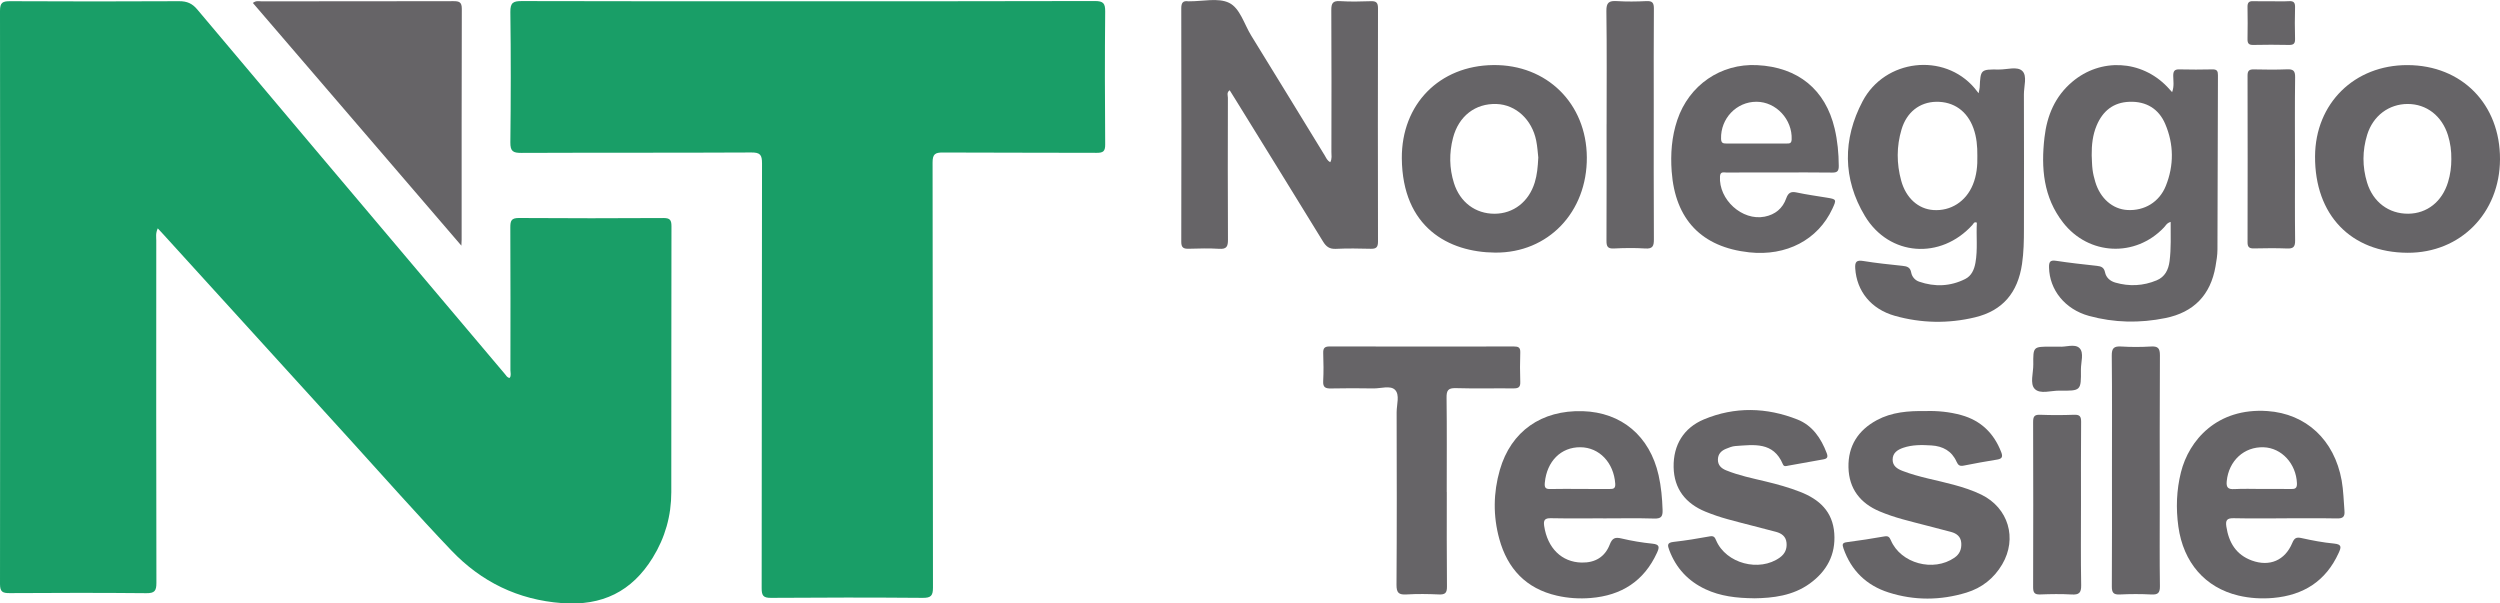 <svg xmlns="http://www.w3.org/2000/svg" id="Livello_2" data-name="Livello 2" viewBox="0 0 769.96 185.86"><defs><style>      .cls-1 {        fill: #666467;      }      .cls-1, .cls-2 {        stroke-width: 0px;      }      .cls-2 {        fill: #199e67;      }    </style></defs><g id="Livello_1-2" data-name="Livello 1"><g><path class="cls-2" d="m48.59,70.33c-.72,1.57-.46,2.68-.46,3.74-.02,35.14-.04,70.29.04,105.43,0,2.46-.53,3.22-3.12,3.19-14.02-.14-28.04-.11-42.06-.02-2.18.01-2.99-.37-2.99-2.8C.08,121.03.08,62.18,0,3.33,0,.75.84.36,3.14.37c17.34.09,34.68.09,52.02,0,2.42-.01,4.03.67,5.61,2.56,24.17,28.75,48.42,57.43,72.66,86.13,7.37,8.72,14.73,17.45,22.1,26.17.39.47.67,1.1,1.45,1.16.53-.75.22-1.59.22-2.37.02-14.67.04-29.33-.03-44,0-2.01.3-2.89,2.64-2.88,14.85.11,29.7.09,44.55.01,1.99-.01,2.44.64,2.44,2.52-.05,27.3-.03,54.6-.05,81.91,0,7.26-1.9,14-5.73,20.2-6.43,10.42-15.57,14.88-27.9,13.97-13.61-1.01-24.89-6.56-34.1-16.21-10.61-11.12-20.78-22.66-31.12-34.03-19.14-21.04-38.28-42.09-57.42-63.14-.55-.6-1.11-1.19-1.89-2.04Z"></path><path class="cls-2" d="m248.97.38c29.42,0,58.84.03,88.25-.06,2.58,0,3.18.71,3.16,3.22-.13,13.65-.11,27.3,0,40.94.02,2.13-.62,2.6-2.64,2.59-15.77-.08-31.54,0-47.31-.1-2.43-.02-3.22.49-3.21,3.11.09,43.62.04,87.24.12,130.85,0,2.49-.57,3.22-3.14,3.2-15.58-.13-31.17-.12-46.75,0-2.37.02-2.87-.7-2.87-2.95.07-43.62.02-87.24.11-130.85,0-2.61-.53-3.39-3.28-3.37-23.61.12-47.22.03-70.82.13-2.56.01-3.44-.46-3.41-3.25.16-13.37.18-26.74,0-40.11-.04-2.96.9-3.41,3.55-3.4,29.42.09,58.84.06,88.25.06Z"></path><path class="cls-1" d="m409.71,49.95c.59-1.14.34-2.17.34-3.14.02-14.57.06-29.14-.03-43.7-.01-2.14.49-2.91,2.72-2.76,3.12.2,6.27.13,9.4.02,1.62-.06,2.26.34,2.26,2.13-.05,23.97-.05,47.95,0,71.92,0,1.71-.54,2.25-2.22,2.2-3.59-.1-7.2-.15-10.78.02-1.95.09-2.97-.69-3.93-2.26-8.86-14.45-17.78-28.86-26.69-43.28-.67-1.09-1.35-2.17-2.06-3.31-1.01.72-.55,1.62-.55,2.33-.03,14.57-.06,29.14.02,43.7.01,2.08-.41,2.96-2.69,2.81-3.12-.2-6.27-.11-9.4-.02-1.58.04-2.29-.32-2.29-2.12.05-23.97.05-47.95,0-71.92,0-1.68.48-2.42,2.18-2.17.09.01.18,0,.28,0,4.14.04,8.89-1.16,12.26.47,3.38,1.64,4.65,6.58,6.82,10.09,7.6,12.3,15.12,24.65,22.68,36.98.42.69.69,1.52,1.69,2.02Z"></path><path class="cls-1" d="m668.51,68.35c-1.17.33-1.52,1.15-2.07,1.73-8.78,9.25-23.12,8.6-31.01-1.49-6.12-7.81-6.85-16.89-5.76-26.28.77-6.71,3.25-12.64,8.56-17.12,8.74-7.39,21.24-6.75,29.22,1.52.44.46.86.94,1.53,1.67.68-1.83.35-3.47.34-5.04,0-1.37.35-2.01,1.86-1.97,3.41.08,6.83.08,10.24,0,1.39-.03,1.68.56,1.67,1.8-.06,17.89-.08,35.79-.15,53.68,0,1.74-.3,3.49-.6,5.21-1.53,8.79-6.67,14.12-15.43,15.9-7.9,1.61-15.78,1.46-23.55-.67-7.4-2.04-12.15-8.02-12.29-14.92-.03-1.63.27-2.34,2.14-2.05,4.19.64,8.4,1.1,12.62,1.56,1.34.14,2.18.51,2.49,2.01.35,1.64,1.58,2.69,3.19,3.15,4.31,1.24,8.59,1.02,12.71-.7,2.53-1.05,3.63-3.24,3.97-5.89.51-3.95.32-7.91.34-12.1Zm-24.3-20.51c.08,1.47.07,2.95.26,4.41.16,1.27.47,2.53.84,3.76,1.52,5.1,5.34,8.42,9.91,8.67,5.22.29,9.8-2.42,11.81-7.41,2.55-6.34,2.49-12.86-.18-19.1-1.98-4.63-5.81-7-11-6.82-5,.17-8.23,2.84-10.11,7.28-1.24,2.93-1.56,6.04-1.53,9.2Z"></path><path class="cls-1" d="m609.39,28.67c.2-1.05.3-1.38.32-1.72.27-5.56.27-5.6,5.95-5.54,2.46.03,5.65-1.06,7.19.46,1.55,1.52.47,4.72.48,7.18.05,13.83.03,27.67.01,41.5,0,3.59-.06,7.18-.59,10.76-1.3,8.83-5.95,14.38-14.51,16.43-8.2,1.97-16.49,1.82-24.62-.46-7.38-2.07-11.8-7.61-12.24-14.66-.12-1.96.39-2.58,2.46-2.24,4,.65,8.03,1.07,12.06,1.49,1.4.15,2.42.4,2.72,2.07.24,1.3,1.16,2.37,2.45,2.81,4.83,1.67,9.63,1.47,14.2-.83,1.91-.96,2.75-2.86,3.13-4.96.75-4.13.2-8.28.44-12.38-.85-.4-1.03.32-1.35.67-9.74,10.79-25.62,9.73-33.12-2.71-6.89-11.44-6.87-23.72-.71-35.37,6.87-13,25.06-15.06,34.44-4.07.29.34.56.71,1.25,1.58Zm-.4,19.29c.03-2.87-.21-5.7-1.19-8.43-1.9-5.31-6.07-8.28-11.51-8.18-5.07.1-9.06,3.19-10.64,8.49-1.57,5.24-1.55,10.55-.11,15.81,1.46,5.34,5.26,8.73,9.91,9.04,5.35.36,10.01-2.61,12.15-7.79,1.18-2.86,1.47-5.88,1.39-8.94Z"></path><path class="cls-1" d="m142.09,75.65C120.37,50.36,99.14,25.66,77.88.91c.98-.79,1.83-.5,2.61-.5,19.72-.02,39.45,0,59.17-.05,1.79,0,2.57.29,2.57,2.36-.07,23.69-.05,47.37-.05,71.06,0,.34-.03.69-.08,1.86Z"></path><path class="cls-1" d="m769.96,49.04c-.06,16.61-12.21,28.89-28.49,28.81-17.45-.09-28.57-11.68-28.47-29.7.08-16.3,12.11-28.16,28.51-28.1,16.73.06,28.51,12.07,28.45,29Zm-14.99-.04c.04-2.51-.29-4.96-1.04-7.36-1.86-5.95-6.57-9.61-12.38-9.62-5.81,0-10.69,3.63-12.5,9.49-1.5,4.88-1.52,9.83-.03,14.71,1.83,6.03,6.7,9.65,12.68,9.6,5.81-.05,10.45-3.74,12.26-9.75.7-2.31,1.02-4.67,1.01-7.09Z"></path><path class="cls-1" d="m431.74,48.74c-.1-16.63,11.56-28.52,28.16-28.7,16.51-.19,28.71,11.84,28.82,28.41.11,16.83-11.86,29.48-28.22,29.35-14.37-.11-28.59-7.77-28.76-29.05Zm42.03-.24c-.16-1.34-.26-3.28-.64-5.17-1.3-6.52-6.29-11.09-12.21-11.3-6.54-.23-11.67,3.71-13.42,10.46-1.2,4.64-1.15,9.32.3,13.91,1.87,5.91,6.63,9.45,12.52,9.43,5.81-.02,10.54-3.69,12.36-9.64.71-2.31.94-4.69,1.09-7.68Z"></path><path class="cls-1" d="m703.67,159.64c-5.26,0-10.51.08-15.77-.04-2.03-.04-2.52.64-2.22,2.57.75,4.93,3,8.69,7.85,10.46,5.47,1.99,10.19-.03,12.44-5.37.62-1.47,1.18-1.92,2.82-1.55,3.32.74,6.69,1.38,10.07,1.7,2.55.24,2.15,1.27,1.39,2.93-3.94,8.65-10.83,12.98-20.1,13.81-3.6.32-7.19.11-10.72-.72-10.28-2.44-17-10.18-18.53-21.26-.78-5.64-.58-11.21.8-16.73,2.45-9.79,11.07-19.91,26.64-18.84,11.83.82,20.6,8.8,22.86,21.4.55,3.1.6,6.23.86,9.35.16,1.87-.55,2.36-2.34,2.32-5.35-.1-10.7-.04-16.04-.04Zm-6.98-9.05c2.94,0,5.89-.05,8.83.02,1.34.03,1.97-.21,1.9-1.8-.26-5.99-4.69-10.86-10.24-11.06-6.04-.22-10.75,4.16-11.38,10.41-.2,1.96.38,2.58,2.34,2.47,2.84-.16,5.7-.04,8.55-.04Z"></path><path class="cls-1" d="m493.73,159.64c-5.35,0-10.7.07-16.05-.04-1.9-.04-2.37.57-2.1,2.39,1.03,6.85,5.41,11.14,11.53,11.27,4.18.09,7.19-1.74,8.67-5.56.78-2,1.64-2.33,3.61-1.86,3.13.74,6.33,1.28,9.53,1.6,2.37.23,2.14,1.2,1.39,2.84-4.01,8.72-10.95,13.12-20.36,13.89-3.51.29-7,.07-10.45-.72-9.5-2.17-15.21-8.29-17.73-17.44-1.95-7.07-1.87-14.24.16-21.3,3.43-11.88,12.81-18.46,25.53-18.08,11.96.37,20.64,7.67,23.36,19.72.79,3.51,1.11,7.08,1.23,10.69.07,2.02-.42,2.72-2.56,2.66-5.25-.16-10.51-.05-15.77-.05Zm-7.42-9.05c3.14,0,6.27-.02,9.4.01,1.16.01,1.87-.1,1.76-1.64-.46-6.47-4.89-11.17-10.73-11.22-5.99-.05-10.33,4.32-10.96,10.9-.14,1.46.14,2.01,1.67,1.97,2.95-.08,5.9-.02,8.85-.03Z"></path><path class="cls-1" d="m547.7,53.12c-5.35,0-10.7-.01-16.05.01-.83,0-1.82-.37-1.92,1.19-.45,7.15,6.82,13.77,13.75,12.41,3.26-.64,5.55-2.54,6.64-5.62.62-1.74,1.45-2.22,3.23-1.83,3.06.66,6.17,1.08,9.26,1.59,3.01.49,3.06.57,1.74,3.41-4.44,9.58-14.17,14.68-25.61,13.44-14.64-1.59-22.81-10.08-23.89-24.92-.39-5.37,0-10.7,1.73-15.84,3.62-10.76,13.39-17.45,24.57-16.9,12.6.62,21.06,7.51,23.89,19.53.89,3.78,1.25,7.63,1.27,11.52,0,1.55-.42,2.06-2.01,2.04-5.53-.09-11.07-.03-16.6-.03Zm-6.86-8.92c3.12,0,6.25,0,9.37,0,.86,0,1.53.05,1.59-1.24.26-6.14-4.76-11.6-10.82-11.62-6.19-.02-11.1,5.18-10.92,11.4.04,1.35.64,1.47,1.68,1.46,3.03-.03,6.06-.01,9.09,0Z"></path><path class="cls-1" d="m593.16,126.6c3.47-.11,7.23.23,10.9,1.25,6.03,1.68,10.02,5.57,12.27,11.37.53,1.35.36,2.05-1.16,2.31-3.45.58-6.9,1.15-10.33,1.86-1.25.26-1.75-.07-2.27-1.22-1.45-3.27-4.22-4.76-7.68-4.98-2.95-.19-5.91-.25-8.76.73-1.73.6-3.24,1.57-3.23,3.66.01,1.96,1.44,2.83,3.07,3.46,5.09,1.96,10.48,2.82,15.71,4.25,2.94.8,5.82,1.72,8.56,3.06,8.31,4.07,11.12,13.46,6.4,21.47-2.54,4.31-6.27,7.25-11.03,8.7-7.97,2.43-16.03,2.48-23.95-.05-6.8-2.17-11.51-6.71-13.9-13.56-.44-1.27-.36-1.76,1.12-1.94,3.83-.49,7.66-1.1,11.46-1.76,1.14-.2,1.55.11,2.01,1.18,3.04,7.16,13.12,9.86,19.61,5.36,1.61-1.12,2.2-2.63,2.08-4.52-.13-1.99-1.45-2.94-3.13-3.4-4.97-1.35-9.98-2.54-14.95-3.91-2.39-.66-4.76-1.45-7.04-2.41-5.98-2.51-9.47-6.97-9.62-13.56-.15-6.62,2.99-11.46,8.75-14.56,4.6-2.47,9.65-2.88,15.09-2.79Z"></path><path class="cls-1" d="m540.24,184.26c-5.45-.05-10.37-.63-14.97-2.78-5.34-2.5-9.07-6.49-11.16-12.04-.54-1.45-.75-2.31,1.29-2.54,3.75-.42,7.48-1.03,11.19-1.71,1.26-.23,1.56.31,1.96,1.26,3.04,7.11,13.31,9.83,19.63,5.25,1.56-1.13,2.23-2.63,2.04-4.54-.19-1.98-1.54-2.89-3.21-3.35-4.97-1.34-9.99-2.54-14.95-3.91-2.3-.63-4.58-1.41-6.79-2.31-6.11-2.5-9.69-7-9.82-13.71-.13-6.86,3.13-12.12,9.34-14.72,9.48-3.96,19.29-3.73,28.81.05,4.59,1.82,7.27,5.77,9,10.35.45,1.2.19,1.7-1,1.91-3.63.64-7.25,1.29-10.88,1.95-.62.11-1.27.41-1.63-.46-2.92-6.96-8.91-5.98-14.63-5.59-.98.07-1.97.48-2.9.86-1.45.6-2.46,1.6-2.47,3.32-.02,1.75,1.07,2.7,2.5,3.29,3.94,1.61,8.1,2.45,12.21,3.44,3.58.86,7.12,1.84,10.56,3.18,5.96,2.31,10.09,6.07,10.57,12.82.47,6.56-2.32,11.65-7.52,15.42-5.24,3.8-11.37,4.49-17.19,4.57Z"></path><path class="cls-1" d="m445.59,151.59c0,9.69-.05,19.37.05,29.05.02,1.96-.55,2.53-2.48,2.44-3.31-.15-6.65-.2-9.96,0-2.39.15-3.12-.48-3.1-3,.12-17.71.09-35.42.04-53.13,0-2.36,1.03-5.37-.51-6.9-1.43-1.42-4.39-.38-6.68-.42-4.33-.07-8.67-.09-13.01.01-1.72.04-2.53-.33-2.42-2.27.15-2.85.11-5.72.01-8.58-.05-1.51.36-2.09,1.99-2.09,18.91.05,37.82.04,56.73.01,1.35,0,2.02.27,1.97,1.81-.1,3.04-.11,6.09,0,9.13.07,1.69-.68,1.98-2.14,1.97-5.9-.06-11.81.1-17.71-.08-2.39-.07-2.88.73-2.85,2.96.12,9.68.05,19.37.05,29.05Z"></path><path class="cls-1" d="m650.45,144.67c0-11.7.07-23.41-.06-35.11-.03-2.35.67-2.98,2.93-2.84,3.03.19,6.09.18,9.12,0,2.15-.13,2.79.5,2.78,2.72-.1,15.58-.05,31.15-.05,46.73,0,8.11-.07,16.22.05,24.33.03,2.12-.61,2.7-2.66,2.59-3.22-.17-6.45-.16-9.67,0-1.95.09-2.49-.53-2.48-2.47.08-11.98.04-23.96.04-35.94Z"></path><path class="cls-1" d="m494.81,38.24c0-11.61.1-23.21-.07-34.82-.04-2.66.82-3.23,3.23-3.08,3.03.19,6.08.15,9.11,0,1.86-.09,2.3.57,2.29,2.34-.08,9.86-.04,19.71-.04,29.57,0,13.82-.04,27.63.04,41.45.01,2.04-.34,2.99-2.67,2.83-3.21-.21-6.45-.16-9.67,0-1.89.09-2.27-.64-2.26-2.37.06-11.97.03-23.95.03-35.92Z"></path><path class="cls-1" d="m640.91,155.63c0,8.2-.09,16.41.06,24.61.04,2.38-.7,2.98-2.95,2.85-3.22-.19-6.45-.13-9.67-.01-1.73.07-2.18-.55-2.18-2.21.05-16.96.05-33.92,0-50.88,0-1.6.3-2.32,2.11-2.25,3.5.14,7.01.13,10.5,0,1.71-.06,2.18.47,2.17,2.17-.08,8.57-.04,17.14-.04,25.71Z"></path><path class="cls-1" d="m706.82,49.2c0,8.29-.06,16.58.04,24.87.02,1.95-.56,2.54-2.48,2.46-3.4-.14-6.82-.09-10.22-.02-1.39.03-1.96-.39-1.95-1.87.04-17.13.04-34.27,0-51.4,0-1.48.54-1.9,1.94-1.87,3.41.07,6.82.12,10.22-.02,1.89-.08,2.52.44,2.49,2.42-.11,8.47-.05,16.95-.05,25.43Z"></path><path class="cls-1" d="m634.21,106.76c1.85.22,4.77-.99,6.23.44,1.47,1.44.43,4.36.45,6.63.07,6.51.02,6.57-6.58,6.48-2.63-.04-6.02,1.19-7.67-.56-1.5-1.59-.39-4.91-.42-7.47-.05-5.52-.02-5.52,5.37-5.52h2.62Z"></path><path class="cls-1" d="m699.48.39c1.84,0,3.69.08,5.52-.03,1.5-.09,1.88.52,1.84,1.92-.09,3.22-.09,6.44,0,9.66.04,1.44-.4,1.93-1.87,1.9-3.68-.09-7.36-.07-11.04,0-1.34.02-1.75-.49-1.73-1.78.06-3.31.06-6.63,0-9.94-.02-1.31.43-1.81,1.75-1.76,1.84.08,3.68.02,5.52.02Z"></path></g></g></svg>